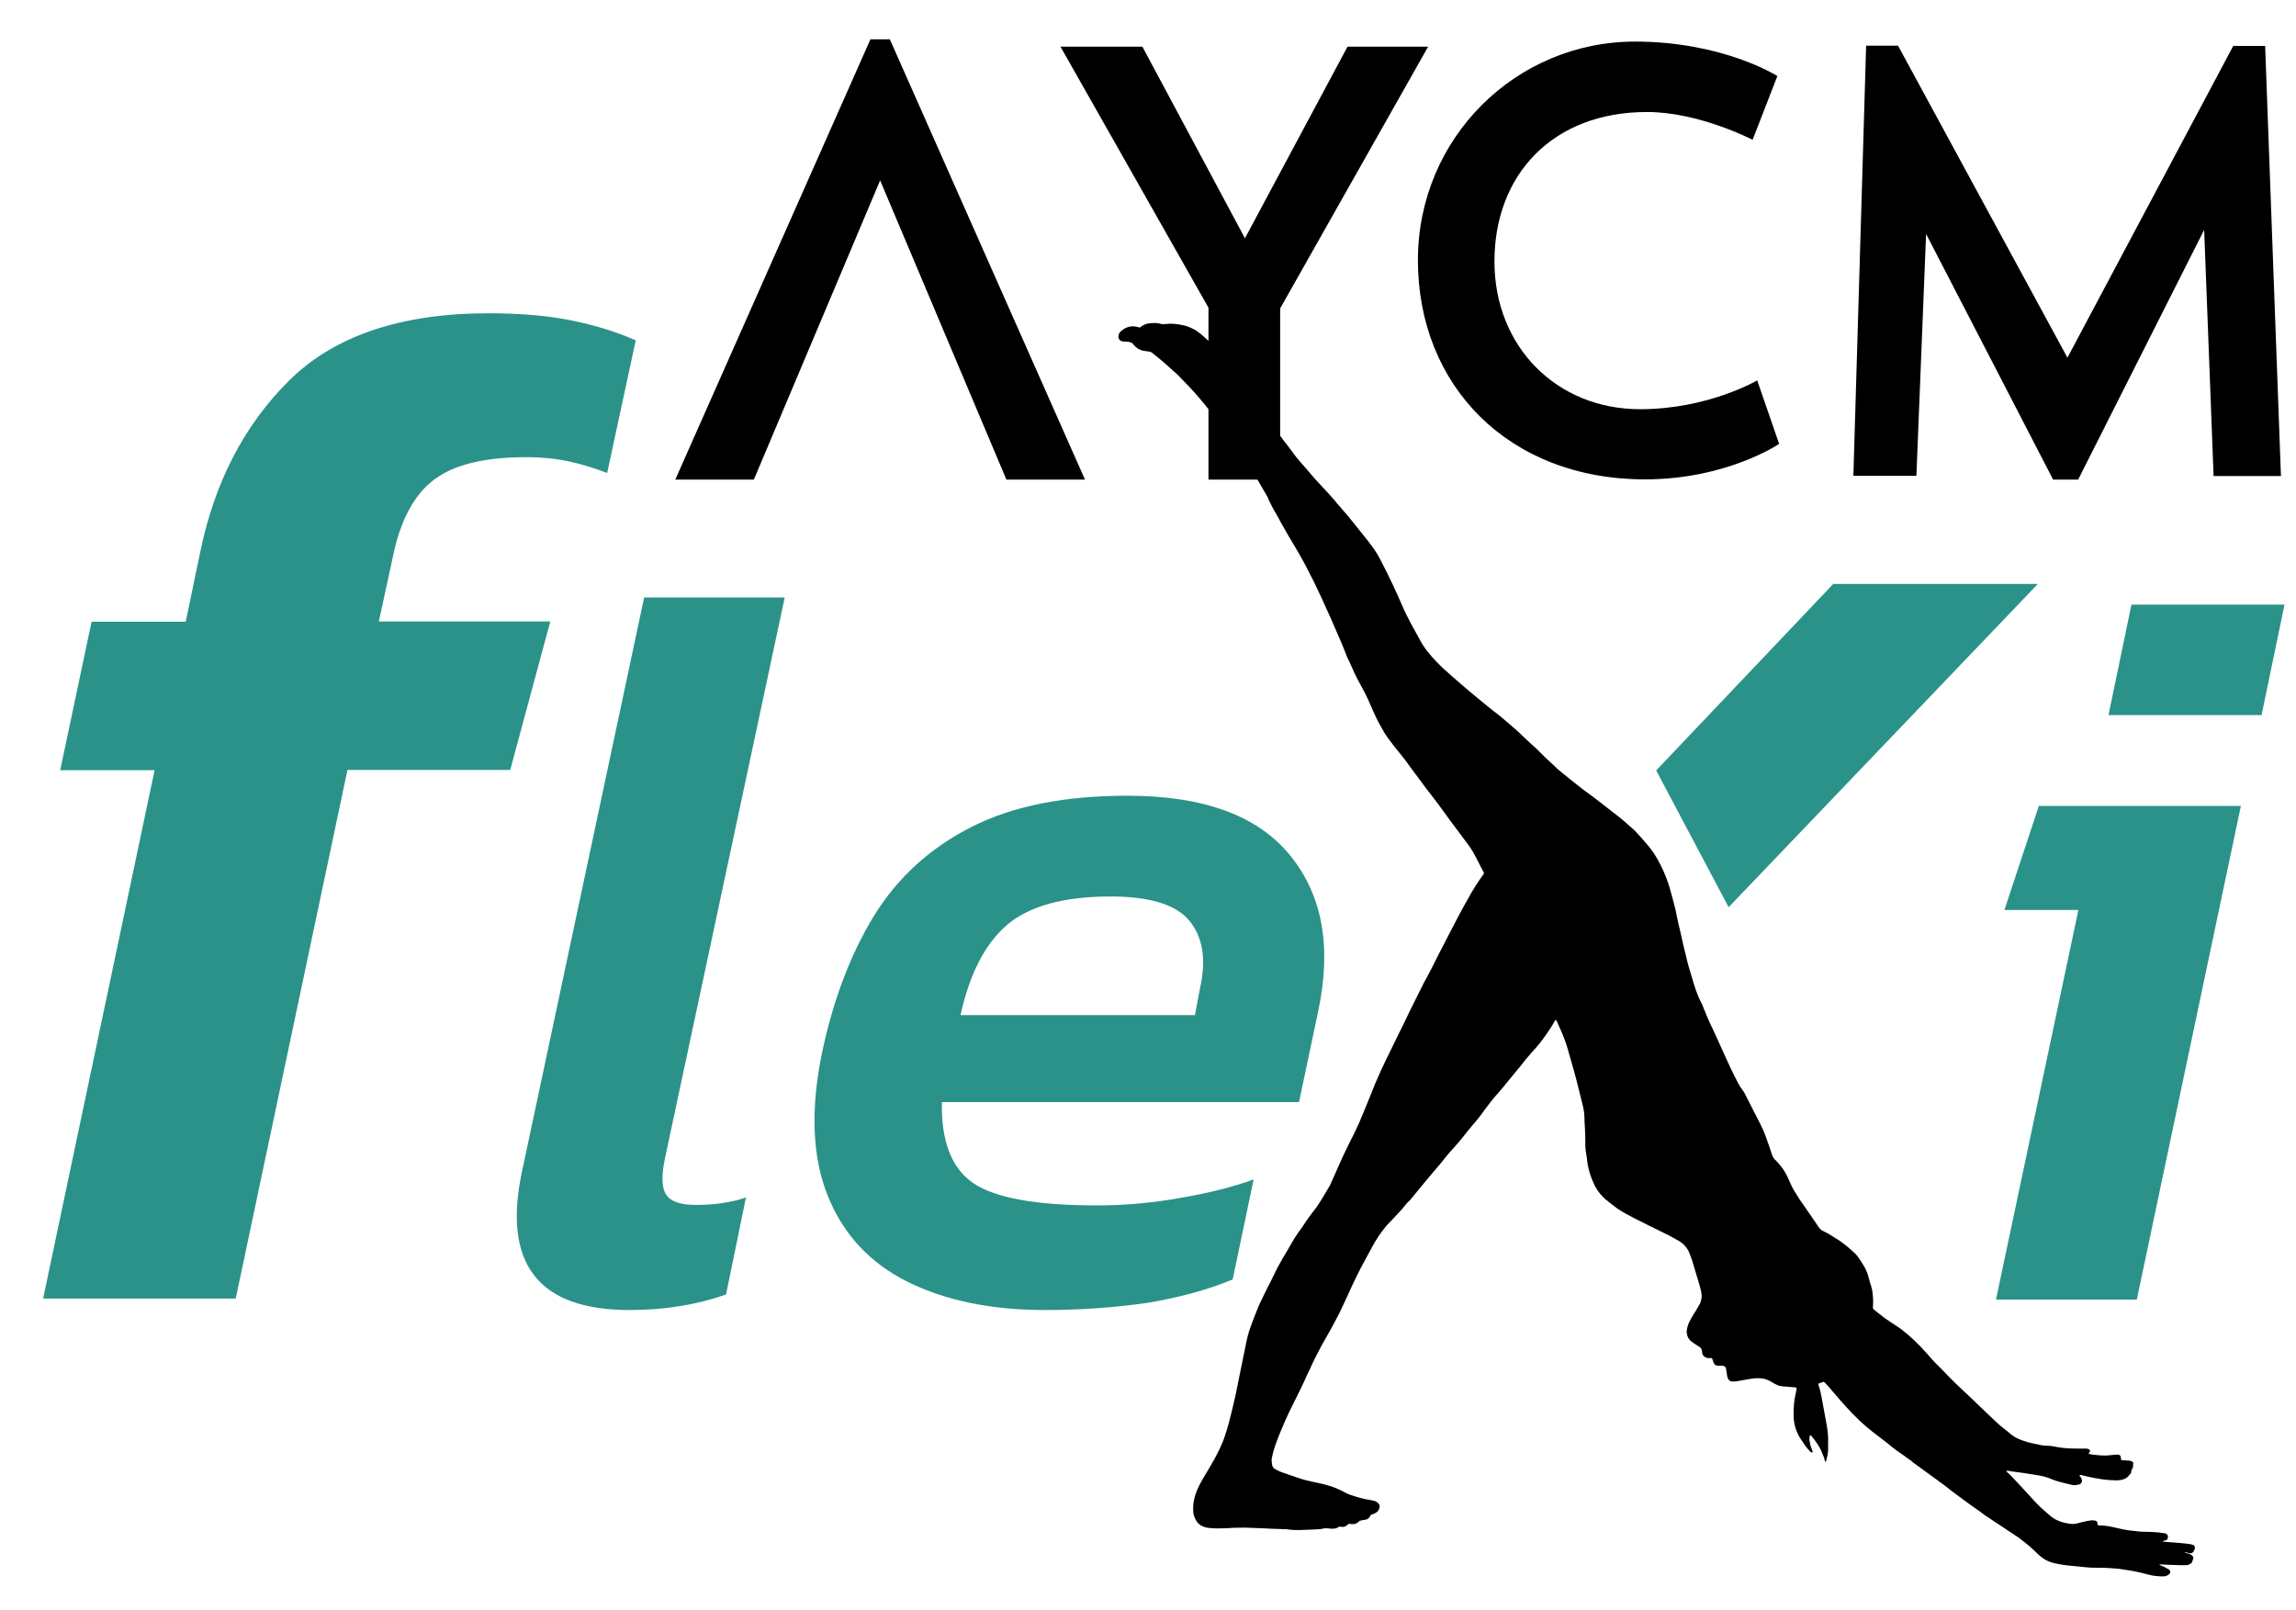 <?xml version="1.0" encoding="utf-8"?>
<!-- Generator: Adobe Illustrator 23.0.2, SVG Export Plug-In . SVG Version: 6.00 Build 0)  -->
<svg version="1.1" id="Layer_1" xmlns="http://www.w3.org/2000/svg" xmlns:xlink="http://www.w3.org/1999/xlink" x="0px" y="0px"
	 viewBox="0 0 900 631.1" style="enable-background:new 0 0 900 631.1;" xml:space="preserve">
<style type="text/css">
	.st0{fill:#2A9289;}
</style>
<g>
	<path d="M858.9,608.8c0.4,0,0.7-0.3,0.9-0.6c0.2-0.4,0.4-0.7,0.5-1.1c0.2-0.5,0-1.1-0.4-1.4c-0.4-0.2-0.8-0.3-1.2-0.4
		c-1.5-0.2-2.9-0.4-4.4-0.5c-1.3-0.1-2.5-0.2-3.8-0.3c-0.9-0.1-1.8-0.1-2.7-0.2c0-0.1,0.1-0.2,0.1-0.2c0.2-0.1,0.4-0.2,0.6-0.2
		c1.3-0.3,1.2-0.7,1.3-1.7c0-0.3-0.2-0.6-0.4-0.8c-0.3-0.2-0.6-0.4-1-0.4c-0.7-0.1-1.4-0.2-2-0.3c-2.1-0.2-4.2-0.3-6.3-0.3
		c-0.8,0-1.7-0.1-2.5-0.2c-0.9-0.1-1.9-0.2-2.8-0.3c-1.9-0.2-3.7-0.7-5.6-1.1c-2.1-0.5-4.3-0.9-6.5-0.9c-0.1,0-0.2-0.1-0.3-0.1
		c-0.3-0.1-0.2-0.4-0.2-0.7c-0.1-0.7-0.5-1-1.1-1.1c-1-0.2-2,0-3,0.2c-1.4,0.3-2.8,0.6-4.2,1c-0.8,0.2-1.7,0.2-2.5,0.1
		c-2.8-0.4-5.4-1.2-7.7-3.1c-2.2-1.9-4.4-3.8-6.3-5.9c-2.8-3.1-5.7-6.2-8.6-9.3c-0.7-0.8-1.5-1.5-2.3-2.2c0,0,0-0.1,0-0.1
		c0-0.1,0.1-0.2,0.2-0.2c0.4,0,0.7,0,1.1,0.1c0.4,0.1,0.8,0.2,1.2,0.2c1.5,0.2,2.9,0.4,4.4,0.6c2.1,0.3,4.2,0.7,6.2,1
		c1.8,0.3,3.5,0.9,5.1,1.6c2.4,0.9,4.9,1.4,7.3,2c0.9,0.3,1.9,0.1,2.8-0.1c0.2,0,0.4-0.1,0.6-0.2c0.4-0.3,0.7-0.7,0.7-1.2
		c0-0.6-0.2-1-0.5-1.5c-0.2-0.2-0.5-0.4-0.4-0.8c0.1,0,0.2-0.1,0.3-0.1c1,0.2,1.9,0.5,2.9,0.7c1.7,0.4,3.5,0.7,5.3,1
		c1.3,0.2,2.6,0.3,3.9,0.4c1.3,0.1,2.5,0.1,3.8-0.1c1.2-0.2,2.3-0.7,3.1-1.7c0.1-0.2,0.3-0.4,0.5-0.6c0.3-0.3,0.5-0.6,0.4-1
		c0-0.3,0.1-0.6,0.3-0.9c0.6-0.7,0.4-1.6,0.5-2.4c0-0.3-0.2-0.5-0.4-0.6c-0.5-0.2-1-0.4-1.5-0.4c-0.7,0-1.4-0.1-2.1-0.1
		c-0.2,0-0.5-0.1-0.8-0.2c0-0.4,0-0.8-0.1-1.1c0-0.4-0.3-0.7-0.6-0.8c-0.4-0.2-0.9-0.2-1.4-0.1c-1.1,0.1-2.2,0.2-3.3,0.3
		c-1.8,0.1-3.7-0.1-5.5-0.3c-0.6-0.1-1.1-0.2-1.7-0.3c-0.1-0.4,0.2-0.6,0.4-0.9c0.2-0.3,0-0.7-0.3-0.9c-0.4-0.2-0.8-0.3-1.2-0.3
		c-1.2,0-2.4,0-3.6,0c-2.4,0-4.7-0.1-7.1-0.5c-0.8-0.1-1.6-0.3-2.3-0.4c-0.6-0.1-1.2-0.2-1.9-0.2c-1.2,0-2.3-0.1-3.4-0.4
		c-2.1-0.4-4.1-0.8-6.1-1.5c-1.8-0.6-3.4-1.3-4.9-2.5c-1-0.8-2-1.7-3.1-2.5c-1.7-1.3-3.2-2.8-4.8-4.3c-2.2-2.1-4.4-4.2-6.6-6.3
		c-1.9-1.8-3.7-3.6-5.6-5.3c-1.4-1.3-2.7-2.6-4.1-4c-1.4-1.4-2.7-2.9-4.1-4.2c-1.8-1.7-3.3-3.5-4.9-5.3c-3.1-3.5-6.4-6.7-10.1-9.5
		c-1.8-1.3-3.7-2.4-5.5-3.7c-0.6-0.4-1.2-0.8-1.8-1.3c-1.2-0.9-2.3-1.8-3.5-2.8c-0.2-0.4-0.2-1-0.1-1.5c0.1-1.7,0-3.4-0.2-5
		c-0.1-0.7-0.2-1.4-0.4-2c-0.5-1.5-0.9-3-1.3-4.5c-0.4-1.4-1-2.7-1.7-3.9c-0.6-0.9-1.1-1.8-1.7-2.7c-0.6-0.9-1.2-1.7-2-2.4
		c-0.9-0.8-1.8-1.7-2.7-2.4c-1-0.8-2-1.6-3-2.3c-1.4-0.9-2.8-1.8-4.3-2.7c-0.7-0.4-1.4-0.7-2.1-1.1c-0.8-0.3-1.4-0.9-1.9-1.6
		c-2.5-3.7-5-7.3-7.5-10.9c-0.3-0.5-0.7-1.1-1-1.6c-1-1.5-1.9-3-2.6-4.7c-0.7-1.5-1.3-3.1-2.2-4.5c-0.9-1.5-1.9-2.8-3.1-4
		c-0.2-0.2-0.4-0.5-0.7-0.7c-0.5-0.5-0.8-1-1.1-1.7c-0.7-2.2-1.5-4.5-2.3-6.7c-0.9-2.7-2.1-5.1-3.4-7.6c-0.8-1.6-1.7-3.3-2.5-4.9
		c-0.8-1.6-1.7-3.3-2.5-4.9c-0.3-0.6-0.6-1.1-1-1.6c-1.2-1.6-2.1-3.4-3-5.2c-2-3.9-3.7-8-5.6-12c-1.1-2.4-2.1-4.8-3.3-7.2
		c-1.4-2.8-2.5-5.7-3.7-8.6c-0.1-0.3-0.2-0.6-0.4-0.9c-1.7-3.2-2.8-6.7-3.8-10.2c-0.8-2.6-1.6-5.2-2.2-7.9c-0.8-3.1-1.5-6.2-2.2-9.4
		c-0.6-2.3-1.1-4.7-1.6-7.1c-0.1-0.7-0.3-1.3-0.4-2c-0.4-1.7-0.9-3.4-1.3-5c-1.2-4.9-2.9-9.6-5.3-14c-1.2-2.3-2.6-4.4-4.3-6.4
		c-1.5-1.8-3.1-3.6-4.7-5.3c-0.2-0.3-0.5-0.5-0.8-0.8c-2.5-2.2-4.9-4.4-7.6-6.4c-0.6-0.4-1.2-0.9-1.8-1.4c-2.3-1.8-4.6-3.6-7-5.4
		c-1.2-0.9-2.5-1.8-3.7-2.7c-3.1-2.4-6.1-4.9-9.1-7.3c-0.2-0.2-0.4-0.3-0.6-0.5c-2.2-2.2-4.6-4.2-6.7-6.4c-0.6-0.6-1.2-1.2-1.8-1.8
		c-1.7-1.4-3.3-3-4.9-4.5c-1-1-2-1.9-3-2.8c-2.1-1.8-4.1-3.6-6.2-5.3c-2.1-1.7-4.3-3.3-6.4-5.1c-2.9-2.3-5.7-4.7-8.5-7.1
		c-1.3-1.1-2.5-2.2-3.8-3.3c-2.2-1.9-4.3-3.8-6.3-5.9c-2.6-2.7-4.9-5.5-6.6-8.8c-1.1-2.1-2.3-4.1-3.4-6.2c-1.2-2.3-2.4-4.6-3.4-7
		c-1.2-2.7-2.4-5.5-3.7-8.2c-1.5-3.1-3-6.3-4.6-9.3c-1.5-3-3.4-5.7-5.5-8.3c-1.6-2-3.2-4-4.8-6c-1.8-2.3-3.7-4.6-5.7-6.8
		c-0.6-0.7-1.2-1.3-1.7-2c-1.3-1.6-2.7-3.1-4.1-4.6c-1.9-2.1-3.9-4.1-5.7-6.3c-1.3-1.6-2.7-3.1-4-4.6c-1.3-1.5-2.6-3.1-3.7-4.7
		c-0.7-1-1.5-2-2.3-3c-2.6-3.4-5-6.7-6.9-10.5c-0.3-0.6-0.6-1.1-0.9-1.7c-0.6-1.1-1-2.2-1.5-3.3c-0.5-1.5-0.8-3-0.6-4.6
		c0.2-1.8,0.2-3.6,0.2-5.3c0-1.9-0.8-3.5-2.3-4.7c-0.5-0.4-1-0.8-1.5-1.1c-2.1-1.1-4.3-2.2-6.7-2.7c-0.7-0.2-1.4-0.3-2.1-0.6
		c-1.4-0.4-2.5-1.3-3.7-2.1c-1.8-1.2-3.4-2.7-5-4.1c-0.7-0.6-1.3-1.2-2-1.8c-0.7-0.5-1.3-1-2-1.5c-1.7-0.9-3.5-1.8-5.4-2.1
		c-2.1-0.4-4.2-0.7-6.3-0.4c-0.8,0.1-1.6,0.1-2.3-0.1c-1.3-0.4-2.7-0.3-4.1-0.2c-1.1,0.1-2.2,0.5-3.1,1.1c-0.3,0.2-0.5,0.4-0.8,0.6
		c-0.3-0.1-0.5-0.1-0.8-0.2c-2.4-0.7-4.6-0.1-6.5,1.5c-0.7,0.6-1.1,1.3-1.1,2.2c0,0.8,0.4,1.6,1.2,1.8c0.5,0.2,1,0.2,1.6,0.2
		c1.2,0,1.4,0.1,2.5,0.5c0.5,0.6,1,1.1,1.5,1.6c0.9,0.8,1.9,1.3,3.1,1.5c0.7,0.1,1.4,0.2,2,0.3c0.5,0,0.8,0.2,1.2,0.4
		c1.5,1.2,3,2.4,4.5,3.7c1.8,1.5,3.5,3.2,5.3,4.7c0.3,0.3,0.7,0.7,1,1c2.6,2.7,5.3,5.4,7.7,8.3c1.4,1.6,2.8,3.3,4.1,5
		c1.7,2.1,3.3,4.2,5,6.3c3.5,4.5,6.7,9.2,9.7,14c2.7,4.3,5.2,8.7,7.7,13c0.3,0.5,0.6,1.1,0.8,1.7c0.8,1.6,1.5,3.2,2.5,4.8
		c0.7,1.2,1.4,2.4,2,3.6c2.2,4,4.5,7.9,6.8,11.7c1.3,2.2,2.6,4.6,3.8,6.9c1.9,3.6,3.7,7.3,5.4,11c2.7,5.8,5.3,11.7,7.8,17.6
		c0.8,1.9,1.6,3.8,2.3,5.7c0.2,0.6,0.5,1.2,0.8,1.7c1.1,2.3,2,4.6,3.2,6.9c0.8,1.4,1.5,2.9,2.3,4.3c1.5,2.7,2.7,5.5,3.9,8.3
		c0.9,2,1.8,4,2.9,5.9c0.8,1.3,1.4,2.6,2.2,3.8c1.1,1.6,2.3,3.1,3.5,4.7c1.5,1.8,3,3.7,4.4,5.5c0.5,0.7,1,1.4,1.5,2.1
		c2.9,3.8,5.7,7.8,8.7,11.6c2.3,2.9,4.4,5.9,6.6,8.9c0.7,0.9,1.3,1.8,2,2.7c1.9,2.5,3.7,5,5.6,7.5c1.2,1.6,2.2,3.3,3.1,5.1
		c1,2,2.1,4,3.1,6c-0.1,0.2-0.1,0.4-0.2,0.5c-2.4,3.2-4.4,6.5-6.3,10c-2.4,4.2-4.6,8.4-6.8,12.7c-2,4-4.2,8-6.2,12.1
		c-1.3,2.7-2.7,5.2-4.1,7.8c-1.8,3.5-3.5,7.1-5.3,10.6c-0.8,1.6-1.6,3.3-2.4,5c-0.9,1.8-1.8,3.7-2.7,5.5l-2.4,4.9
		c-3,6-5.8,12-8.2,18.3c-1.5,3.7-3,7.4-4.6,11.1c-0.6,1.4-1.3,2.7-1.9,4c-2.3,4.5-4.5,9-6.5,13.7c-0.8,1.9-1.7,3.7-2.5,5.6
		c-0.1,0.3-0.3,0.7-0.5,1c-2,3.3-3.8,6.7-6.2,9.7c-1.3,1.7-2.6,3.4-3.8,5.3c-0.2,0.3-0.4,0.5-0.5,0.8c-2.2,2.8-4,5.8-5.7,8.9
		c-0.7,1.2-1.4,2.4-2.1,3.5c-1.4,2.4-2.7,4.9-3.9,7.4c-0.3,0.6-0.6,1.2-0.9,1.9c-1.6,2.9-2.9,5.9-4.4,8.9c-0.3,0.6-0.5,1.2-0.7,1.7
		c-0.4,1.1-0.9,2.2-1.3,3.2c-0.7,2-1.5,3.9-2.1,5.9c-0.6,2-1,4-1.4,6c-1.3,6.2-2.5,12.5-3.8,18.7c-0.4,2-1,4-1.4,6
		c-0.8,3.3-1.6,6.5-2.7,9.7c-0.6,2-1.4,3.8-2.3,5.7c-0.6,1.2-1.2,2.3-1.8,3.5c-1.4,2.5-2.9,5-4.4,7.5c-0.9,1.5-1.7,3-2.4,4.6
		c-1.1,2.6-1.7,5.3-1.6,8.1c0,1.4,0.4,2.7,1.1,3.9c0.5,0.9,1.1,1.5,1.9,2c1,0.6,2,0.9,3.1,1c2.5,0.3,4.9,0.2,7.4,0.1
		c2.4-0.2,4.7-0.2,7.1-0.2c2.7,0.1,5.4,0.2,8,0.3c2.5,0.2,5.1,0.2,7.6,0.3c0.3,0,0.6,0,0.9,0.1c2.8,0.4,5.6,0.2,8.4,0.1
		c0.7,0,1.5-0.1,2.2-0.1c0.7,0,1.4-0.1,2-0.1c0.7-0.1,1.4-0.3,2.2-0.4c0.7,0,1.4,0.2,2,0.2c1,0,2.1,0.1,3-0.6
		c0.2-0.2,0.5-0.2,0.8-0.2c0.1,0,0.3,0,0.5,0.1c0.9,0.1,1.7-0.2,2.3-0.8c0.1-0.1,0.3-0.3,0.5-0.4c0.8,0.1,1.6,0.2,2.5,0
		c0.8-0.2,1.3-0.8,1.8-1.2c0.8-0.2,1.5-0.3,2.2-0.4c0.9-0.2,1.5-0.6,1.9-1.5c0.1-0.1,0.2-0.3,0.2-0.4c0.6-0.2,1.2-0.4,1.8-0.7
		c1-0.5,1.6-1.4,1.7-2.5c0-0.5-0.1-0.9-0.5-1.3c-0.4-0.5-1-0.8-1.6-1c-0.5-0.1-0.9-0.2-1.4-0.3c-2.7-0.4-5.2-1.1-7.8-2
		c-1-0.3-1.9-0.8-2.9-1.3c-3.1-1.7-6.4-2.7-9.8-3.4c-1.9-0.4-3.8-0.8-5.7-1.3c-1.7-0.5-3.4-1.1-5.1-1.7c-1-0.3-1.9-0.7-2.9-1
		c-1.1-0.3-2-0.8-3-1.3c-0.9-0.4-1.4-1.1-1.5-2.1c-0.1-0.7-0.2-1.4-0.1-2.2c0.3-1.6,0.7-3.1,1.2-4.6c1.2-3.5,2.6-6.9,4.1-10.3
		c0.8-1.9,1.8-3.8,2.7-5.7c1.7-3.5,3.5-6.9,5.1-10.5c0.5-1.2,1.1-2.4,1.7-3.6c0.8-1.8,1.6-3.5,2.5-5.3c1.4-2.8,2.9-5.6,4.5-8.3
		c1.2-2.1,2.4-4.2,3.5-6.4c1.8-3.3,3.3-6.8,4.9-10.2c1-2.2,2-4.4,3.1-6.6c1.1-2.3,2.3-4.5,3.5-6.7c0.9-1.7,1.8-3.3,2.7-5
		c1.4-2.6,3.1-5.1,5-7.5c0.8-1,1.8-1.9,2.7-2.9c1.7-1.9,3.6-3.7,5.2-5.8c0.4-0.5,0.8-1,1.3-1.4c0.8-0.7,1.4-1.6,2.1-2.4
		c1-1.3,2.1-2.5,3.1-3.8c0.8-1,1.6-1.9,2.4-2.9c2.3-2.8,4.8-5.5,7-8.4c0.9-1.1,1.8-2.2,2.8-3.2c0.9-1,1.8-2.1,2.7-3.1
		c2.1-2.6,4.2-5.3,6.4-7.8c0.8-0.9,1.4-1.8,2.1-2.7c1.1-1.5,2.2-3,3.3-4.4c0.7-0.9,1.4-1.8,2.2-2.7c1.6-1.7,3-3.5,4.5-5.3
		c0.6-0.7,1.2-1.5,1.8-2.2c1.1-1.3,2.2-2.7,3.3-4c1.5-2,3.1-3.9,4.7-5.7c1.9-2,3.6-4.1,5.2-6.4c1.3-1.9,2.6-3.7,3.6-5.7
		c0-0.1,0.1-0.2,0.2-0.2c0.1-0.2,0.5-0.2,0.5,0c0.4,0.9,0.9,1.9,1.3,2.9c1.1,2.4,2.1,4.9,2.9,7.5c1.2,4.4,2.6,8.8,3.7,13.2
		c0.8,3.2,1.6,6.4,2.4,9.6c0.5,1.9,0.7,3.9,0.7,5.9c0,1.3,0.2,2.5,0.2,3.8c0.1,1.3,0.1,2.6,0.1,3.9c0,1.7,0,3.4,0.3,5
		c0.3,1.5,0.4,2.9,0.6,4.4c0.5,3,1.5,5.8,2.8,8.5c1,2,2.4,3.7,4,5.2c1.4,1.2,2.8,2.2,4.2,3.3c1.3,1,2.7,1.8,4.1,2.6
		c1.3,0.7,2.5,1.3,3.8,2c1.4,0.7,2.9,1.4,4.4,2.2c2.5,1.2,5,2.5,7.5,3.7c1.7,0.8,3.3,1.8,5,2.7c1.4,0.8,2.5,1.9,3.4,3.3
		c0.1,0.2,0.3,0.4,0.4,0.7c0.5,1.2,1,2.4,1.4,3.7c0.8,2.7,1.6,5.3,2.4,8c0.4,1.2,0.7,2.4,1,3.6c0.3,1.3,0.5,2.6,0.1,3.9
		c-0.1,0.5-0.2,0.9-0.4,1.3c-0.5,0.9-1,1.8-1.5,2.6c-0.7,1.2-1.5,2.3-2.1,3.5c-0.6,1-1.1,2.1-1.4,3.3c-0.2,0.8-0.3,1.6-0.2,2.3
		c0.2,1.3,0.7,2.4,1.8,3.2c0.5,0.4,1.1,0.8,1.7,1.2c0.4,0.2,0.7,0.5,1.1,0.7c0.9,0.5,1.4,1.2,1.4,2.3c0,1.2,1,2.1,2.2,2.3
		c0.5,0.1,1,0,1.6,0c0.1,0.2,0.2,0.4,0.3,0.6c0.1,0.4,0.3,0.8,0.4,1.2c0.3,0.8,0.9,1.2,1.7,1.2c0.4,0,0.8,0,1.3,0
		c0.3,0,0.6,0.1,0.9,0.1c0.4,0.1,0.8,0.4,0.9,0.8c0.1,0.4,0.2,0.7,0.2,1.1c0.1,0.6,0.2,1.2,0.3,1.9c0.1,0.3,0.1,0.5,0.2,0.8
		c0.4,1.1,1.2,1.6,2.3,1.5c0.8,0,1.6-0.1,2.4-0.3c1.3-0.2,2.7-0.5,4-0.7c1.1-0.2,2.2-0.3,3.3-0.3c1.8,0,3.5,0.4,5.1,1.4
		c0.7,0.5,1.4,0.8,2.2,1.2c0.7,0.4,1.5,0.5,2.3,0.6c1.6,0.1,3.2,0.3,4.9,0.4c0.2,0,0.3,0.1,0.4,0.1c0.2,0.3,0.1,0.5,0.1,0.8
		c-0.2,1.1-0.5,2.3-0.7,3.4c-0.4,2.6-0.5,5.1-0.4,7.7c0.2,3.1,1.2,6,3,8.6c0.5,0.7,1,1.4,1.4,2.1c0.6,0.9,1.4,1.7,2.1,2.5
		c0.1,0.1,0.2,0.2,0.4,0.3c0.1,0,0.3,0,0.4,0c0.1,0,0.1-0.2,0.1-0.3c0-0.2-0.1-0.3-0.1-0.5c-0.1-0.3-0.3-0.7-0.4-1
		c-0.4-0.9-0.5-1.9-0.7-2.9c-0.1-0.7,0-1.4,0.2-2.1c0.2,0.1,0.3,0.1,0.4,0.2c1.7,2,3.2,4,4.2,6.4c0.4,1.1,1,2.2,1.2,3.4
		c0,0.1,0.1,0.3,0.2,0.5c0.1-0.1,0.3-0.2,0.3-0.3c0.4-1.4,0.7-2.9,0.8-4.3c0-0.9,0-1.8,0-2.7c0.1-2.6-0.2-5.3-0.7-7.9
		c-0.6-3.3-1.2-6.5-1.8-9.8c-0.3-1.8-0.7-3.5-1.3-5.2c-0.1-0.3,0-0.5,0.3-0.6c0.6-0.2,1.2-0.4,1.8-0.6c0.2,0.2,0.4,0.3,0.5,0.4
		c1,1.1,2,2.2,2.9,3.3c3.4,4,6.8,7.9,10.6,11.5c2.1,2,4.4,3.9,6.8,5.7c1.3,1,2.6,2,3.9,3c0.3,0.2,0.7,0.5,1,0.8
		c1.8,1.6,3.8,2.9,5.8,4.3c0.7,0.5,1.4,1.1,2.2,1.6c0.5,0.3,0.9,0.7,1.4,1.1c2.5,1.8,4.9,3.6,7.4,5.4c0.6,0.4,1.2,0.9,1.8,1.3
		c1.3,0.9,2.5,1.9,3.8,2.8c0.5,0.4,1.1,0.8,1.6,1.3c1.9,1.4,3.9,2.9,5.8,4.3c1.6,1.2,3.2,2.3,4.9,3.5c0.3,0.2,0.7,0.5,1,0.7
		c1.7,1.4,3.6,2.5,5.5,3.8c3.1,2,6.1,4.1,9.2,6.1c0.4,0.3,0.8,0.6,1.1,0.8c0.5,0.4,1,0.8,1.5,1.2c1.9,1.4,3.5,3,5.2,4.6
		c1.8,1.8,3.9,3,6.4,3.6c1.7,0.4,3.5,0.7,5.3,0.9c2.3,0.2,4.7,0.5,7.1,0.7c1.6,0.2,3.2,0.2,4.9,0.2c2.3,0,4.5,0.1,6.8,0.3
		c1.7,0.1,3.4,0.5,5.1,0.7c2.8,0.4,5.5,1.1,8.2,1.8c1.5,0.4,3,0.5,4.5,0.6c0.3,0,0.6,0,0.9,0c1,0,1.8-0.4,2.5-1.1
		c0.3-0.3,0.3-0.8,0.1-1.2c-0.2-0.2-0.4-0.5-0.7-0.6c-0.5-0.3-1-0.5-1.5-0.8c-0.6-0.3-1.2-0.5-1.9-0.8v-0.2c0.3,0,0.6,0,0.9,0
		c1.5,0.1,2.9,0.2,4.4,0.2c1.7,0.1,3.4,0.1,5,0.1c0.7,0,1.3-0.2,1.9-0.6c0.3-0.2,0.5-0.4,0.6-0.7c0.1-0.4,0.3-0.8,0.4-1.2
		c0.2-0.5-0.1-0.9-0.4-1.3c-0.4-0.4-0.9-0.5-1.4-0.7c-0.6-0.1-1.1-0.3-1.7-0.6c0.4,0,0.7,0.1,1.1,0.1
		C857.9,608.9,858.4,608.9,858.9,608.8z M678.4,538c0-0.2-0.1-0.4-0.1-1v-0.1c0-0.2,0.1-0.4,0.3-0.3l0,0c-0.1,0-0.3,0.2-0.3,0.3v0.1
		C678.3,537.5,678.3,537.7,678.4,538c0,0.2,0.1,0.4,0.2,0.4C678.5,538.3,678.4,538.2,678.4,538z"/>
	<path class="st0" d="M16.9,509l43.7-207.1H23.6l12.3-58.2h36.9l5.6-26.9c5.6-27.6,17.3-50.2,35-67.7c17.7-17.5,43.8-26.3,78.1-26.3
		c12.3,0,23.1,0.9,32.5,2.8c9.3,1.9,17.7,4.5,25.2,7.8L238,185.4c-4.9-1.9-9.8-3.4-14.8-4.5c-5-1.1-10.7-1.7-17.1-1.7
		c-16.1,0-28,2.9-35.8,8.7c-7.8,5.8-13.3,15.8-16.2,29.9l-5.6,25.8h67.2l-15.7,58.2h-63.8L92.4,509H16.9z"/>
	<path class="st0" d="M246.8,513.5c-35.9,0-50-18.2-42.1-54.7l47.8-224.6h55.1l-47,220.1c-1.4,6.8-1.2,11.5,0.6,14.1
		c1.8,2.6,5.6,3.9,11.6,3.9c7.1,0,13.6-0.9,19.6-2.9l-7.8,38C273.3,511.4,260.6,513.5,246.8,513.5z"/>
	<path class="st0" d="M409.6,513.5c-21,0-38.9-3.7-53.7-11c-14.8-7.3-25.3-18.6-31.4-33.7c-6.1-15.1-6.9-34-2.2-56.5
		c4.4-20.7,11.2-38.5,20.4-53.5c9.3-15,22-26.5,38.2-34.7c16.2-8.2,36.5-12.2,61-12.2c29.9,0,51.2,7.8,63.9,23.5
		c12.7,15.7,16.3,36.1,10.8,61.5l-7.4,35.1h-140c-0.3,15.5,3.9,26.1,12.5,31.9c8.6,5.7,24.7,8.6,48.4,8.6c10.3,0,21.1-0.9,32.3-2.9
		c11.2-1.9,20.8-4.3,29-7.3l-8.2,39.2c-9.8,4.1-21,7.1-33.5,9.2C437.1,512.5,423.8,513.5,409.6,513.5z M376.5,397.9h91.9l2-10.6
		c2.5-11.2,1.1-19.9-4.1-26.3c-5.2-6.4-15.5-9.6-31-9.6c-18.2,0-31.7,3.7-40.4,11C386.2,369.8,380.1,381.6,376.5,397.9z"/>
	<path class="st0" d="M782.4,509.4l32.3-152.7h-29l13.5-40.8h79.2l-40.8,193.5H782.4z M826.5,280.3l9-43.3h60l-9,43.3H826.5z"/>
	<polygon class="st0" points="677.6,355.6 798.8,228.9 718.6,228.9 649.2,302 	"/>
	<path d="M559.8,18.3l-58,102.6V188h-28.1v-67.4l-58-102.3h32.1l40.2,75.1l40.2-75.1H559.8z"/>
	<path d="M697.4,174c0,0-20.5,13.9-52.6,13.9c-53.5,0-89-36.8-89-85.9c0-47.9,38.4-85.7,85.1-85.7c34.6,0,55.8,13.5,55.8,13.5
		l-9.7,25c0,0-20.9-10.9-41.4-10.9c-37,0-59.8,24.6-59.8,58.6c0,33.3,24.3,57.9,57.1,57.9c26.7,0,45.9-11.3,45.9-11.3L697.4,174z"/>
	<path d="M894.1,186.6h-26.4L864,90.1L814.6,188h-9.8l-49.8-96.3l-3.8,94.8h-24.7l5-168.6h12.5l66.4,122.3L875.4,18h12.5
		L894.1,186.6z"/>
	<polygon points="425.3,188 348.8,15.4 347.6,15.4 342.3,15.4 341.2,15.4 264.7,188 295.5,188 345,70.7 394.5,188 	"/>
</g>
</svg>
